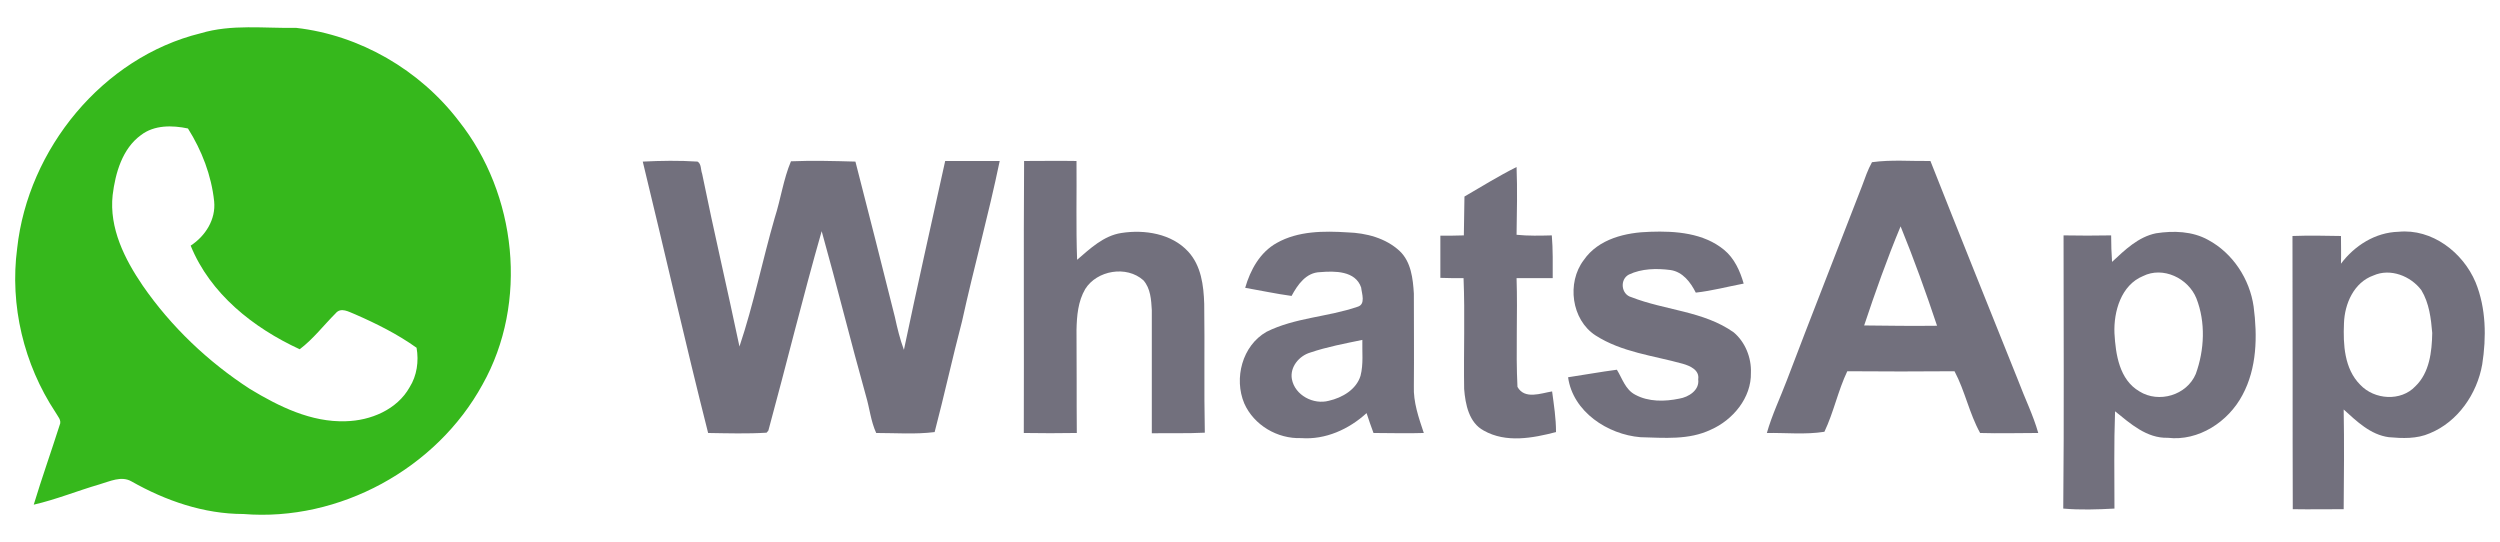 <?xml version="1.0" encoding="UTF-8"?>
<!DOCTYPE svg PUBLIC "-//W3C//DTD SVG 1.1//EN" "http://www.w3.org/Graphics/SVG/1.1/DTD/svg11.dtd">
<!-- Creator: CorelDRAW 2018 (64-Bit) -->
<svg xmlns="http://www.w3.org/2000/svg" xml:space="preserve" width="83px" height="18px" version="1.1" style="shape-rendering:geometricPrecision; text-rendering:geometricPrecision; image-rendering:optimizeQuality; fill-rule:evenodd; clip-rule:evenodd"
viewBox="0 0 83 17.79"
 xmlns:xlink="http://www.w3.org/1999/xlink">
 <defs>
  <style type="text/css">
   <![CDATA[
    .fil0 {fill:#36B81C;fill-rule:nonzero}
    .fil1 {fill:#72707D;fill-rule:nonzero}
   ]]>
  </style>
 </defs>
 <g id="Layer_x0020_1">
  <g id="_4107608128">
   <g>
    <path class="fil0" d="M6.66 1c1.03,-0.31 2.12,-0.16 3.17,-0.18 2.12,0.24 4.11,1.4 5.4,3.09 1.93,2.43 2.32,6.03 0.79,8.75 -1.53,2.8 -4.76,4.56 -7.94,4.3 -1.31,0 -2.58,-0.44 -3.71,-1.08 -0.34,-0.2 -0.73,0 -1.08,0.1 -0.72,0.21 -1.43,0.5 -2.17,0.67 0.27,-0.89 0.58,-1.76 0.86,-2.64 0.08,-0.16 -0.07,-0.3 -0.14,-0.43 -1.05,-1.59 -1.52,-3.55 -1.27,-5.44 0.36,-3.3 2.84,-6.34 6.09,-7.14zm-1.98 3.38l0 0c-0.62,0.45 -0.85,1.26 -0.94,1.99 -0.12,1.1 0.4,2.13 1,3.01 0.94,1.36 2.17,2.53 3.56,3.43 0.96,0.58 2.03,1.11 3.18,1.07 0.82,-0.02 1.7,-0.38 2.12,-1.13 0.24,-0.38 0.31,-0.86 0.23,-1.31 -0.63,-0.45 -1.33,-0.8 -2.04,-1.11 -0.21,-0.08 -0.47,-0.25 -0.65,-0.03 -0.4,0.4 -0.74,0.85 -1.19,1.19 -1.54,-0.71 -2.97,-1.84 -3.62,-3.44 0.49,-0.32 0.84,-0.87 0.78,-1.47 -0.09,-0.86 -0.41,-1.69 -0.87,-2.42 -0.52,-0.11 -1.12,-0.12 -1.56,0.22z"/>
   </g>
  </g>
  <g id="_4107623328">
   <path class="fil1" d="M21.34 5.26c0.6,-0.03 1.21,-0.04 1.82,0 0.13,0.08 0.1,0.27 0.15,0.4 0.39,1.92 0.84,3.83 1.24,5.74 0.47,-1.4 0.76,-2.85 1.17,-4.27 0.2,-0.62 0.29,-1.29 0.54,-1.88 0.71,-0.03 1.43,-0.01 2.14,0.01 0.44,1.71 0.88,3.44 1.31,5.16 0.08,0.37 0.17,0.74 0.3,1.09 0.44,-2.1 0.91,-4.18 1.37,-6.27 0.6,0 1.21,0 1.81,0 -0.37,1.79 -0.86,3.54 -1.25,5.32 -0.32,1.22 -0.59,2.46 -0.91,3.68 -0.64,0.08 -1.29,0.03 -1.94,0.03 -0.18,-0.39 -0.22,-0.83 -0.34,-1.23 -0.51,-1.82 -0.96,-3.65 -1.47,-5.47 -0.63,2.2 -1.17,4.42 -1.77,6.62l-0.06 0.07c-0.64,0.04 -1.29,0.02 -1.94,0.01 -0.76,-3 -1.44,-6.01 -2.17,-9.01z"/>
   <path class="fil1" d="M34 5.24c0.58,0 1.16,-0.01 1.74,0 0.01,1.09 -0.02,2.19 0.02,3.28 0.43,-0.37 0.88,-0.8 1.47,-0.89 0.77,-0.12 1.67,0.02 2.22,0.62 0.43,0.47 0.51,1.12 0.53,1.73 0.02,1.43 -0.01,2.85 0.02,4.28 -0.59,0.03 -1.18,0.01 -1.76,0.02 0,-1.37 0,-2.73 0,-4.09 -0.02,-0.34 -0.04,-0.72 -0.28,-0.99 -0.56,-0.5 -1.54,-0.33 -1.93,0.29 -0.24,0.41 -0.28,0.89 -0.29,1.36 0.01,1.14 0,2.28 0.01,3.42 -0.59,0.01 -1.18,0.01 -1.76,0 0.01,-3.01 -0.01,-6.02 0.01,-9.03z"/>
   <g>
    <path class="fil1" d="M62.15 5.28c0.64,-0.09 1.3,-0.03 1.94,-0.04 0.96,2.43 1.94,4.86 2.91,7.28 0.22,0.59 0.5,1.15 0.67,1.75 -0.64,0 -1.29,0.02 -1.93,0 -0.36,-0.65 -0.5,-1.39 -0.85,-2.05 -1.18,0.01 -2.37,0.01 -3.56,0 -0.31,0.65 -0.45,1.36 -0.76,2.01 -0.63,0.1 -1.28,0.03 -1.91,0.04 0.17,-0.6 0.44,-1.16 0.66,-1.74 0.82,-2.16 1.67,-4.31 2.5,-6.46 0.1,-0.27 0.19,-0.54 0.33,-0.79zm-0.26 5.42l0 0c0.81,0.01 1.62,0.02 2.42,0.01 -0.37,-1.11 -0.77,-2.22 -1.21,-3.3 -0.45,1.08 -0.84,2.18 -1.21,3.29z"/>
   </g>
   <path class="fil1" d="M48.62 6.42c0.57,-0.33 1.13,-0.68 1.73,-0.98 0.03,0.75 0.01,1.5 0,2.25 0.39,0.04 0.78,0.03 1.17,0.02 0.04,0.47 0.03,0.95 0.03,1.42 -0.4,0 -0.8,0 -1.2,0 0.04,1.21 -0.03,2.41 0.03,3.61 0.24,0.43 0.78,0.21 1.15,0.15 0.06,0.45 0.13,0.89 0.13,1.35 -0.77,0.2 -1.66,0.37 -2.4,-0.05 -0.49,-0.26 -0.61,-0.87 -0.65,-1.38 -0.02,-1.23 0.03,-2.46 -0.02,-3.68 -0.26,0 -0.52,0 -0.77,-0.01 0,-0.47 0,-0.94 0,-1.4 0.26,0 0.52,0 0.78,-0.01 0.01,-0.43 0.01,-0.86 0.02,-1.29z"/>
   <g>
    <path class="fil1" d="M42.39 7.96c0.71,-0.4 1.56,-0.4 2.35,-0.35 0.62,0.02 1.27,0.19 1.73,0.62 0.38,0.36 0.44,0.92 0.47,1.41 0,1.02 0.01,2.05 0,3.07 -0.02,0.54 0.16,1.05 0.33,1.56 -0.56,0.02 -1.11,0 -1.67,0 -0.08,-0.22 -0.16,-0.44 -0.23,-0.66 -0.59,0.54 -1.37,0.89 -2.17,0.83 -0.79,0.03 -1.57,-0.43 -1.89,-1.15 -0.35,-0.83 -0.07,-1.92 0.74,-2.38 0.94,-0.47 2.03,-0.49 3.02,-0.83 0.28,-0.08 0.14,-0.44 0.12,-0.64 -0.19,-0.56 -0.88,-0.55 -1.36,-0.51 -0.47,0.01 -0.75,0.42 -0.95,0.79 -0.52,-0.07 -1.02,-0.18 -1.54,-0.27 0.17,-0.59 0.49,-1.18 1.05,-1.49zm1.11 3.64l0 0c-0.37,0.11 -0.68,0.48 -0.61,0.88 0.1,0.54 0.72,0.86 1.23,0.72 0.44,-0.1 0.91,-0.37 1.05,-0.83 0.1,-0.39 0.05,-0.79 0.06,-1.19 -0.58,0.12 -1.17,0.23 -1.73,0.42z"/>
   </g>
   <path class="fil1" d="M52.58 8.53c0.49,-0.71 1.4,-0.92 2.21,-0.94 0.84,-0.03 1.77,0.04 2.45,0.6 0.34,0.28 0.53,0.7 0.65,1.12 -0.53,0.1 -1.05,0.24 -1.59,0.3 -0.17,-0.34 -0.43,-0.69 -0.84,-0.75 -0.46,-0.06 -0.96,-0.05 -1.38,0.15 -0.31,0.16 -0.26,0.66 0.08,0.75 1.12,0.44 2.4,0.46 3.4,1.17 0.38,0.32 0.59,0.84 0.57,1.34 0.02,0.83 -0.6,1.57 -1.33,1.89 -0.73,0.35 -1.55,0.27 -2.34,0.25 -1.08,-0.09 -2.24,-0.84 -2.4,-1.99 0.54,-0.08 1.08,-0.18 1.62,-0.25 0.18,0.29 0.28,0.66 0.61,0.83 0.44,0.24 0.98,0.23 1.46,0.13 0.31,-0.05 0.68,-0.28 0.63,-0.64 0.05,-0.31 -0.27,-0.45 -0.52,-0.52 -0.97,-0.27 -2.02,-0.38 -2.89,-0.94 -0.8,-0.52 -0.96,-1.75 -0.39,-2.5z"/>
   <g>
    <path class="fil1" d="M71.58 7.64c0.58,-0.09 1.21,-0.07 1.73,0.22 0.82,0.44 1.38,1.3 1.51,2.21 0.13,0.99 0.11,2.05 -0.37,2.94 -0.47,0.89 -1.46,1.54 -2.48,1.42 -0.7,0.02 -1.24,-0.47 -1.75,-0.88 -0.04,1.08 -0.02,2.15 -0.02,3.23 -0.56,0.03 -1.13,0.05 -1.7,0 0.03,-3.02 0.01,-6.04 0.01,-9.07 0.53,0.01 1.05,0.01 1.58,0 0,0.3 0.01,0.59 0.03,0.88 0.43,-0.4 0.87,-0.83 1.46,-0.95zm-0.43 1.42l0 0c-0.73,0.3 -0.98,1.18 -0.95,1.9 0.04,0.7 0.16,1.54 0.83,1.93 0.64,0.4 1.57,0.13 1.87,-0.58 0.29,-0.8 0.33,-1.72 0.02,-2.51 -0.27,-0.67 -1.11,-1.07 -1.77,-0.74z"/>
   </g>
   <g>
    <path class="fil1" d="M77.72 8.65c0.45,-0.6 1.14,-1.04 1.91,-1.06 1.11,-0.11 2.14,0.68 2.56,1.68 0.35,0.86 0.36,1.82 0.22,2.72 -0.17,0.98 -0.81,1.91 -1.74,2.29 -0.43,0.19 -0.91,0.17 -1.36,0.13 -0.61,-0.08 -1.07,-0.53 -1.5,-0.92 0.02,1.1 0.01,2.2 0,3.31 -0.56,0 -1.13,0.01 -1.69,0 -0.01,-3.03 0,-6.05 -0.01,-9.07 0.54,-0.02 1.07,-0.01 1.61,0 0,0.31 0.01,0.61 0,0.92zm1.08 0.39l0 0c-0.65,0.23 -0.96,0.94 -0.98,1.59 -0.03,0.7 0.01,1.51 0.54,2.04 0.47,0.5 1.35,0.56 1.83,0.05 0.47,-0.45 0.55,-1.15 0.56,-1.77 -0.04,-0.48 -0.1,-0.99 -0.36,-1.42 -0.35,-0.47 -1.03,-0.74 -1.59,-0.49z"/>
   </g>
  </g>
 </g>
</svg>
